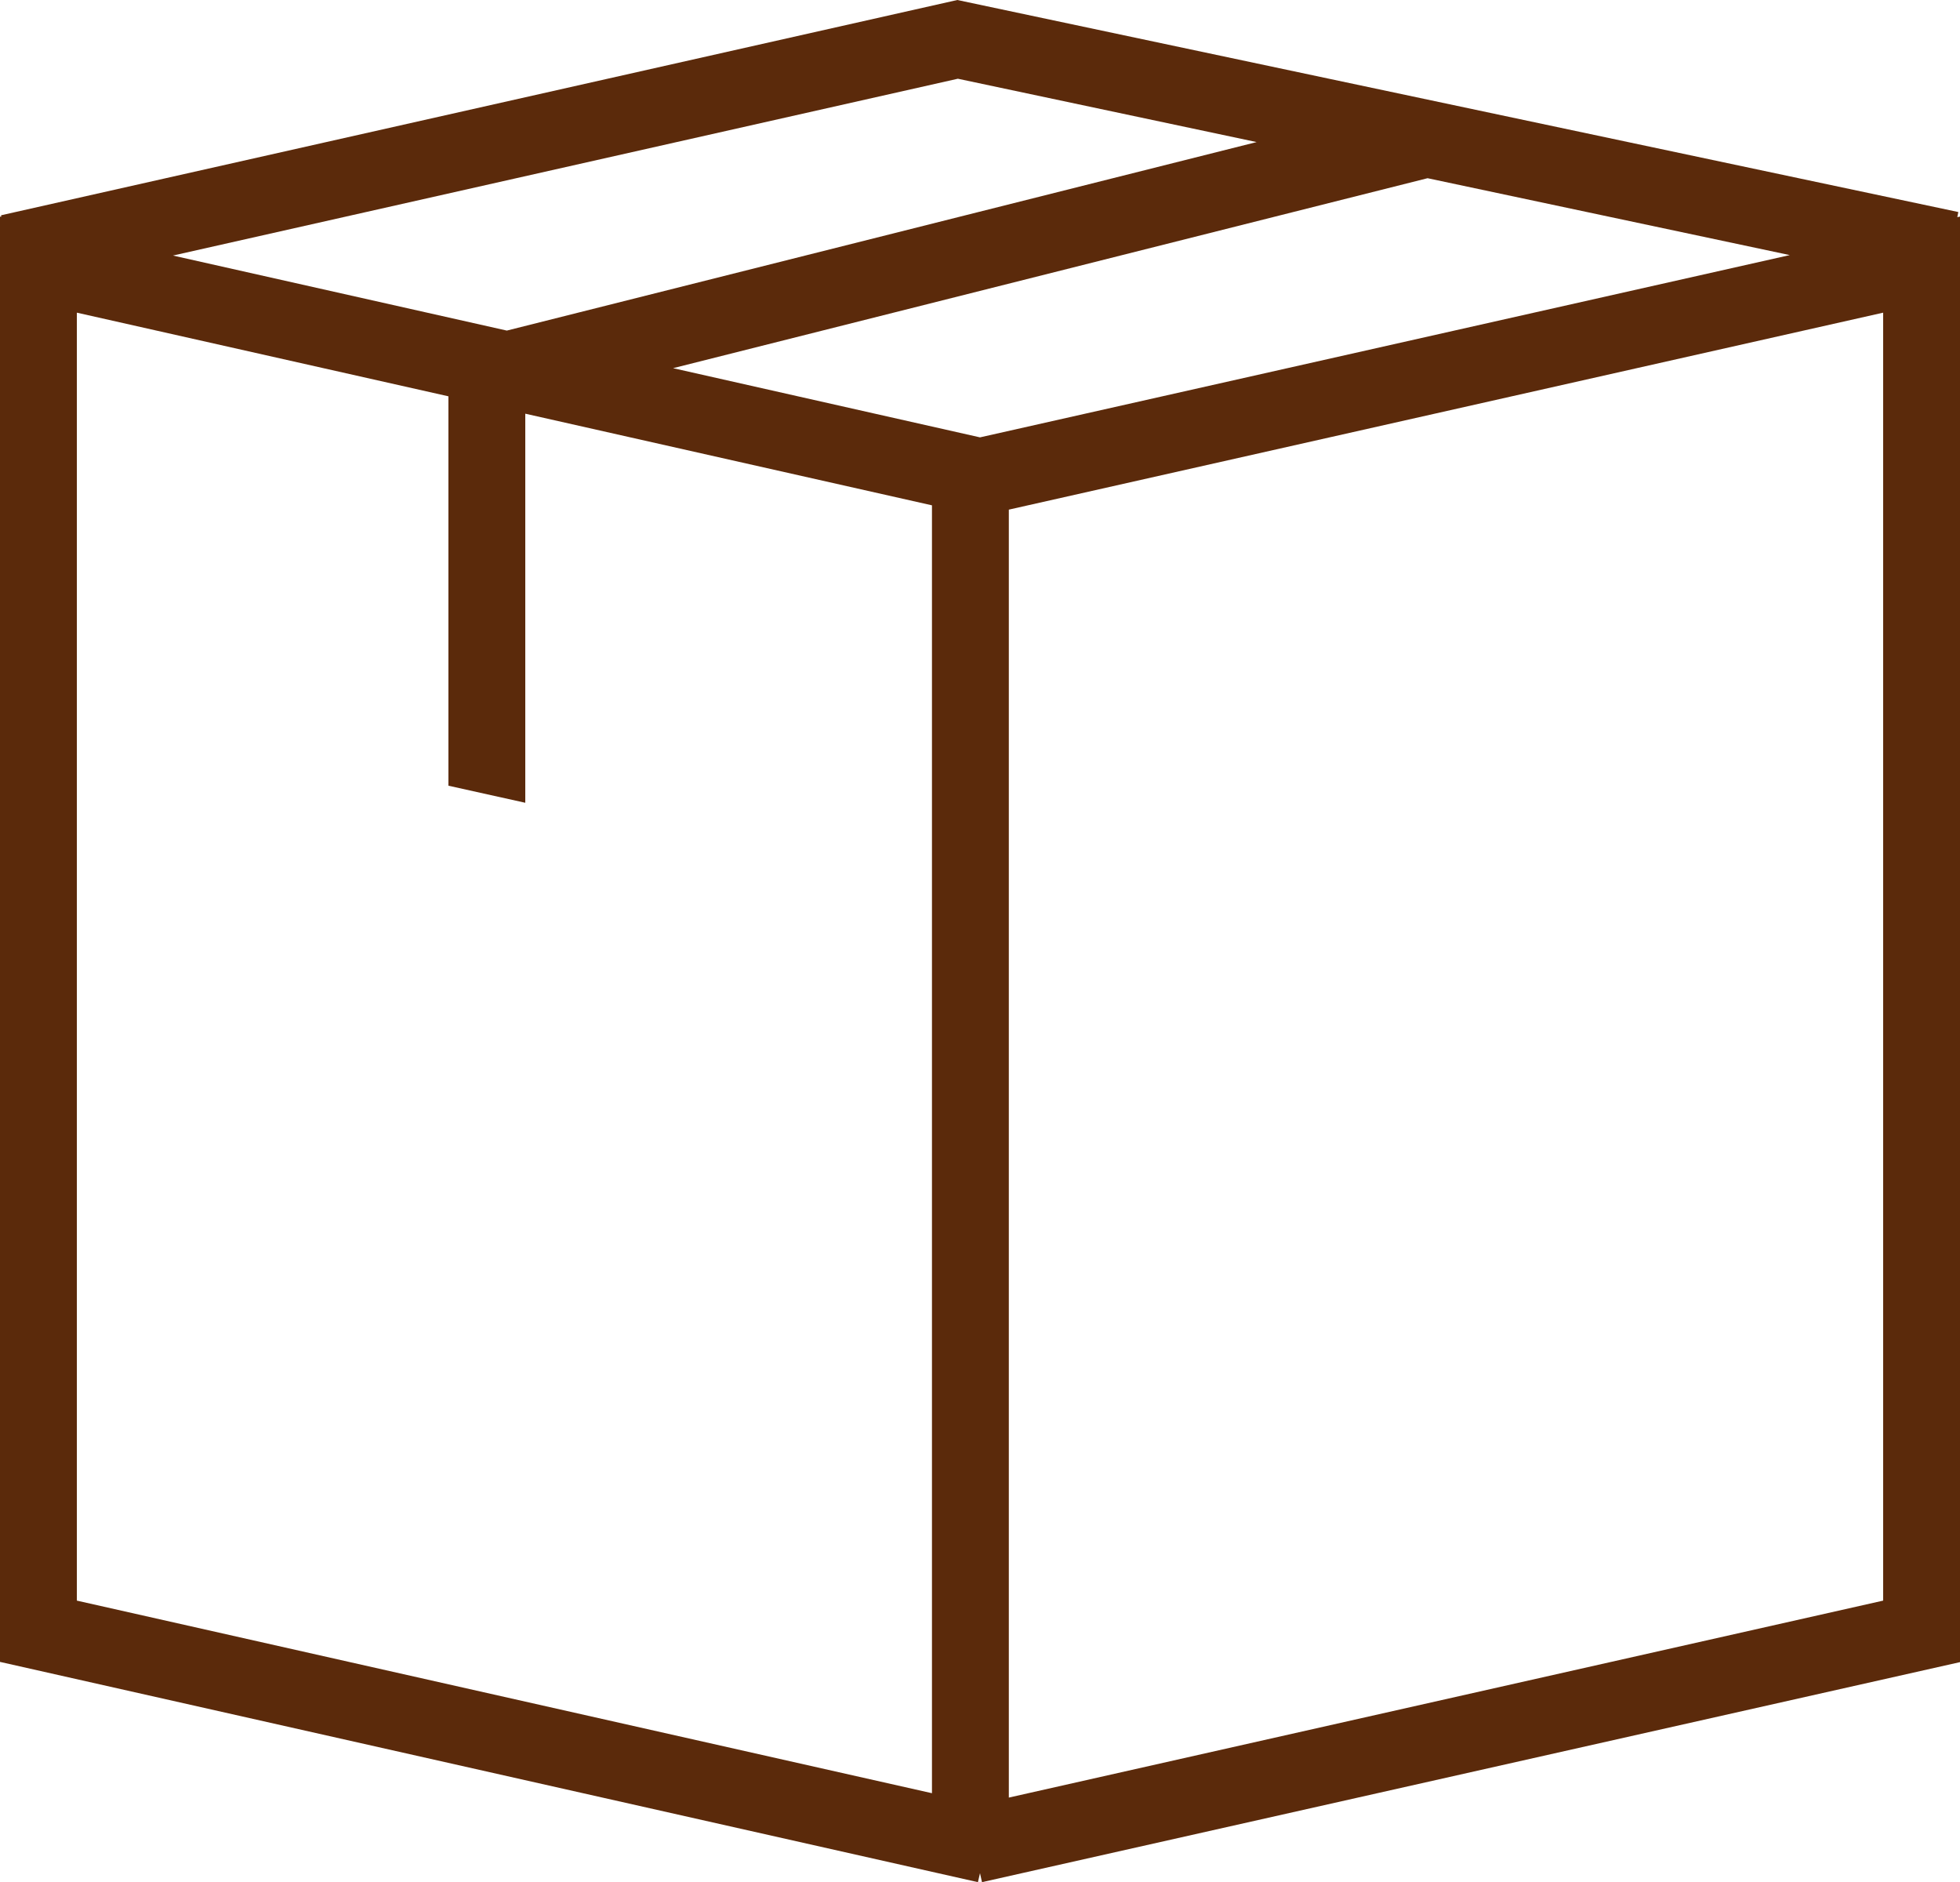 <?xml version="1.0" encoding="UTF-8"?>
<svg xmlns="http://www.w3.org/2000/svg" width="25.5" height="24.484" viewBox="0 0 25.5 24.484">
  <path id="free-shipping" d="M1,20.82V4.067L5.834,5.155V10.22l1,.222V5.381l5.291,1.192V23.325ZM13.125,6.629,24.5,4.067V20.82L13.125,23.382ZM8.757,4.789l9.816-2.471,4.712,1L12.75,5.689ZM2.25,3.324l10.212-2.3,3.887.824L6.594,4.3ZM12.455,0,.015,2.8l0,.02L0,2.817v18.8l12.723,2.865.027-.117.026.117L25.5,21.62V2.817l-.035.008.013-.067Z" fill="#5b2a0b"></path>
</svg>

